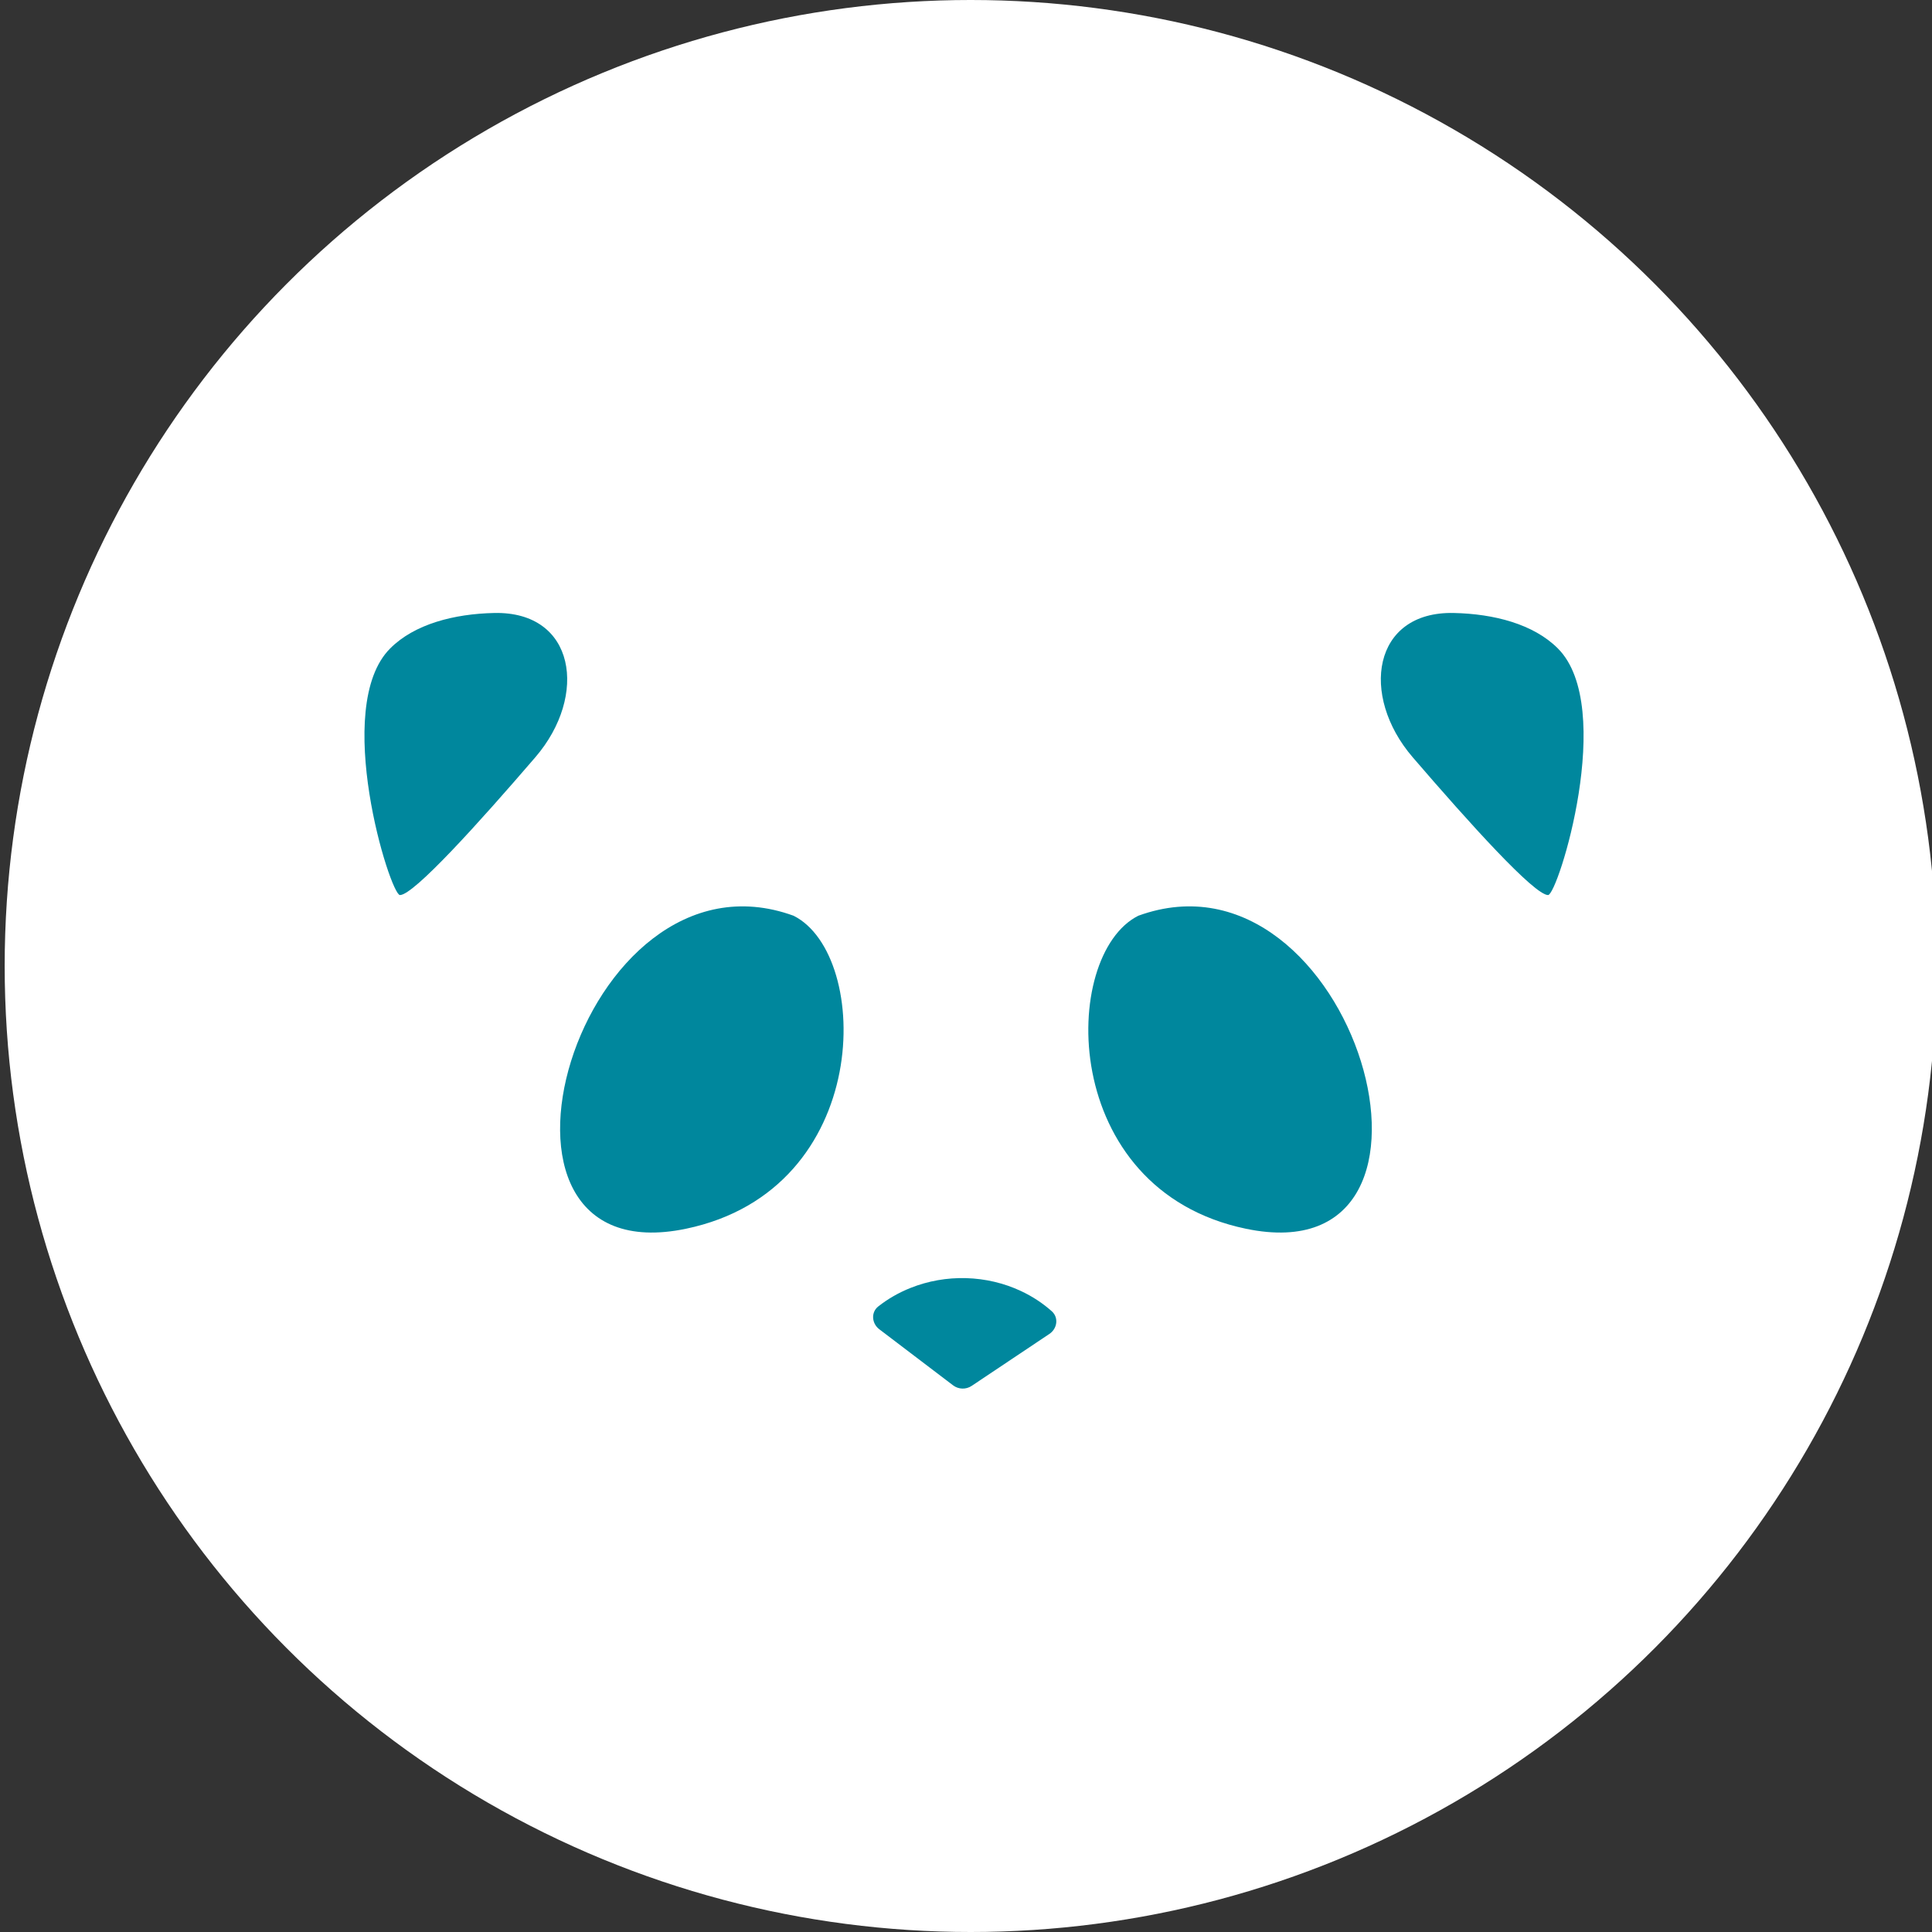 <?xml version="1.0" encoding="UTF-8"?> <svg xmlns="http://www.w3.org/2000/svg" width="50" height="50" viewBox="0 0 50 50" fill="none"><rect x="0" y="0" width="50" height="50" fill="#333333" stroke="none"/><g clip-path="url(#clip0_124_546)"><circle cx="25.121" cy="25" r="25" fill="white"></circle><path d="M29.46 23.699C27.435 24.711 27.384 30.787 32.245 31.8C38.321 33.066 35.03 21.673 29.46 23.699Z" fill="#00879D"></path><path d="M20.537 23.699C22.563 24.711 22.613 30.787 17.753 31.8C11.677 33.066 14.968 21.673 20.537 23.699Z" fill="#00879D"></path><path d="M40.064 23.164C39.708 23.164 38.026 21.302 36.559 19.596C35.188 18.001 35.521 15.818 37.623 15.864C38.661 15.886 39.686 16.149 40.317 16.781C41.836 18.299 40.317 23.164 40.064 23.164Z" fill="#00879D"></path><path d="M10.351 23.164C10.707 23.164 12.389 21.302 13.856 19.596C15.227 18.001 14.894 15.818 12.791 15.864C11.755 15.886 10.729 16.149 10.098 16.781C8.579 18.299 10.098 23.164 10.351 23.164Z" fill="#00879D"></path><path d="M27.158 34.522C27.362 34.386 27.404 34.1 27.221 33.936C26.987 33.727 26.718 33.55 26.423 33.412C25.984 33.206 25.499 33.092 25.003 33.078C24.508 33.064 24.016 33.151 23.563 33.332C23.259 33.453 22.978 33.615 22.729 33.811C22.536 33.964 22.56 34.252 22.756 34.401L24.665 35.852C24.806 35.959 24.999 35.965 25.146 35.867L27.158 34.522Z" fill="#00879D"></path></g><defs><clipPath id="clip0_124_546"><rect width="50" height="50" fill="white"></rect></clipPath></defs></svg> 